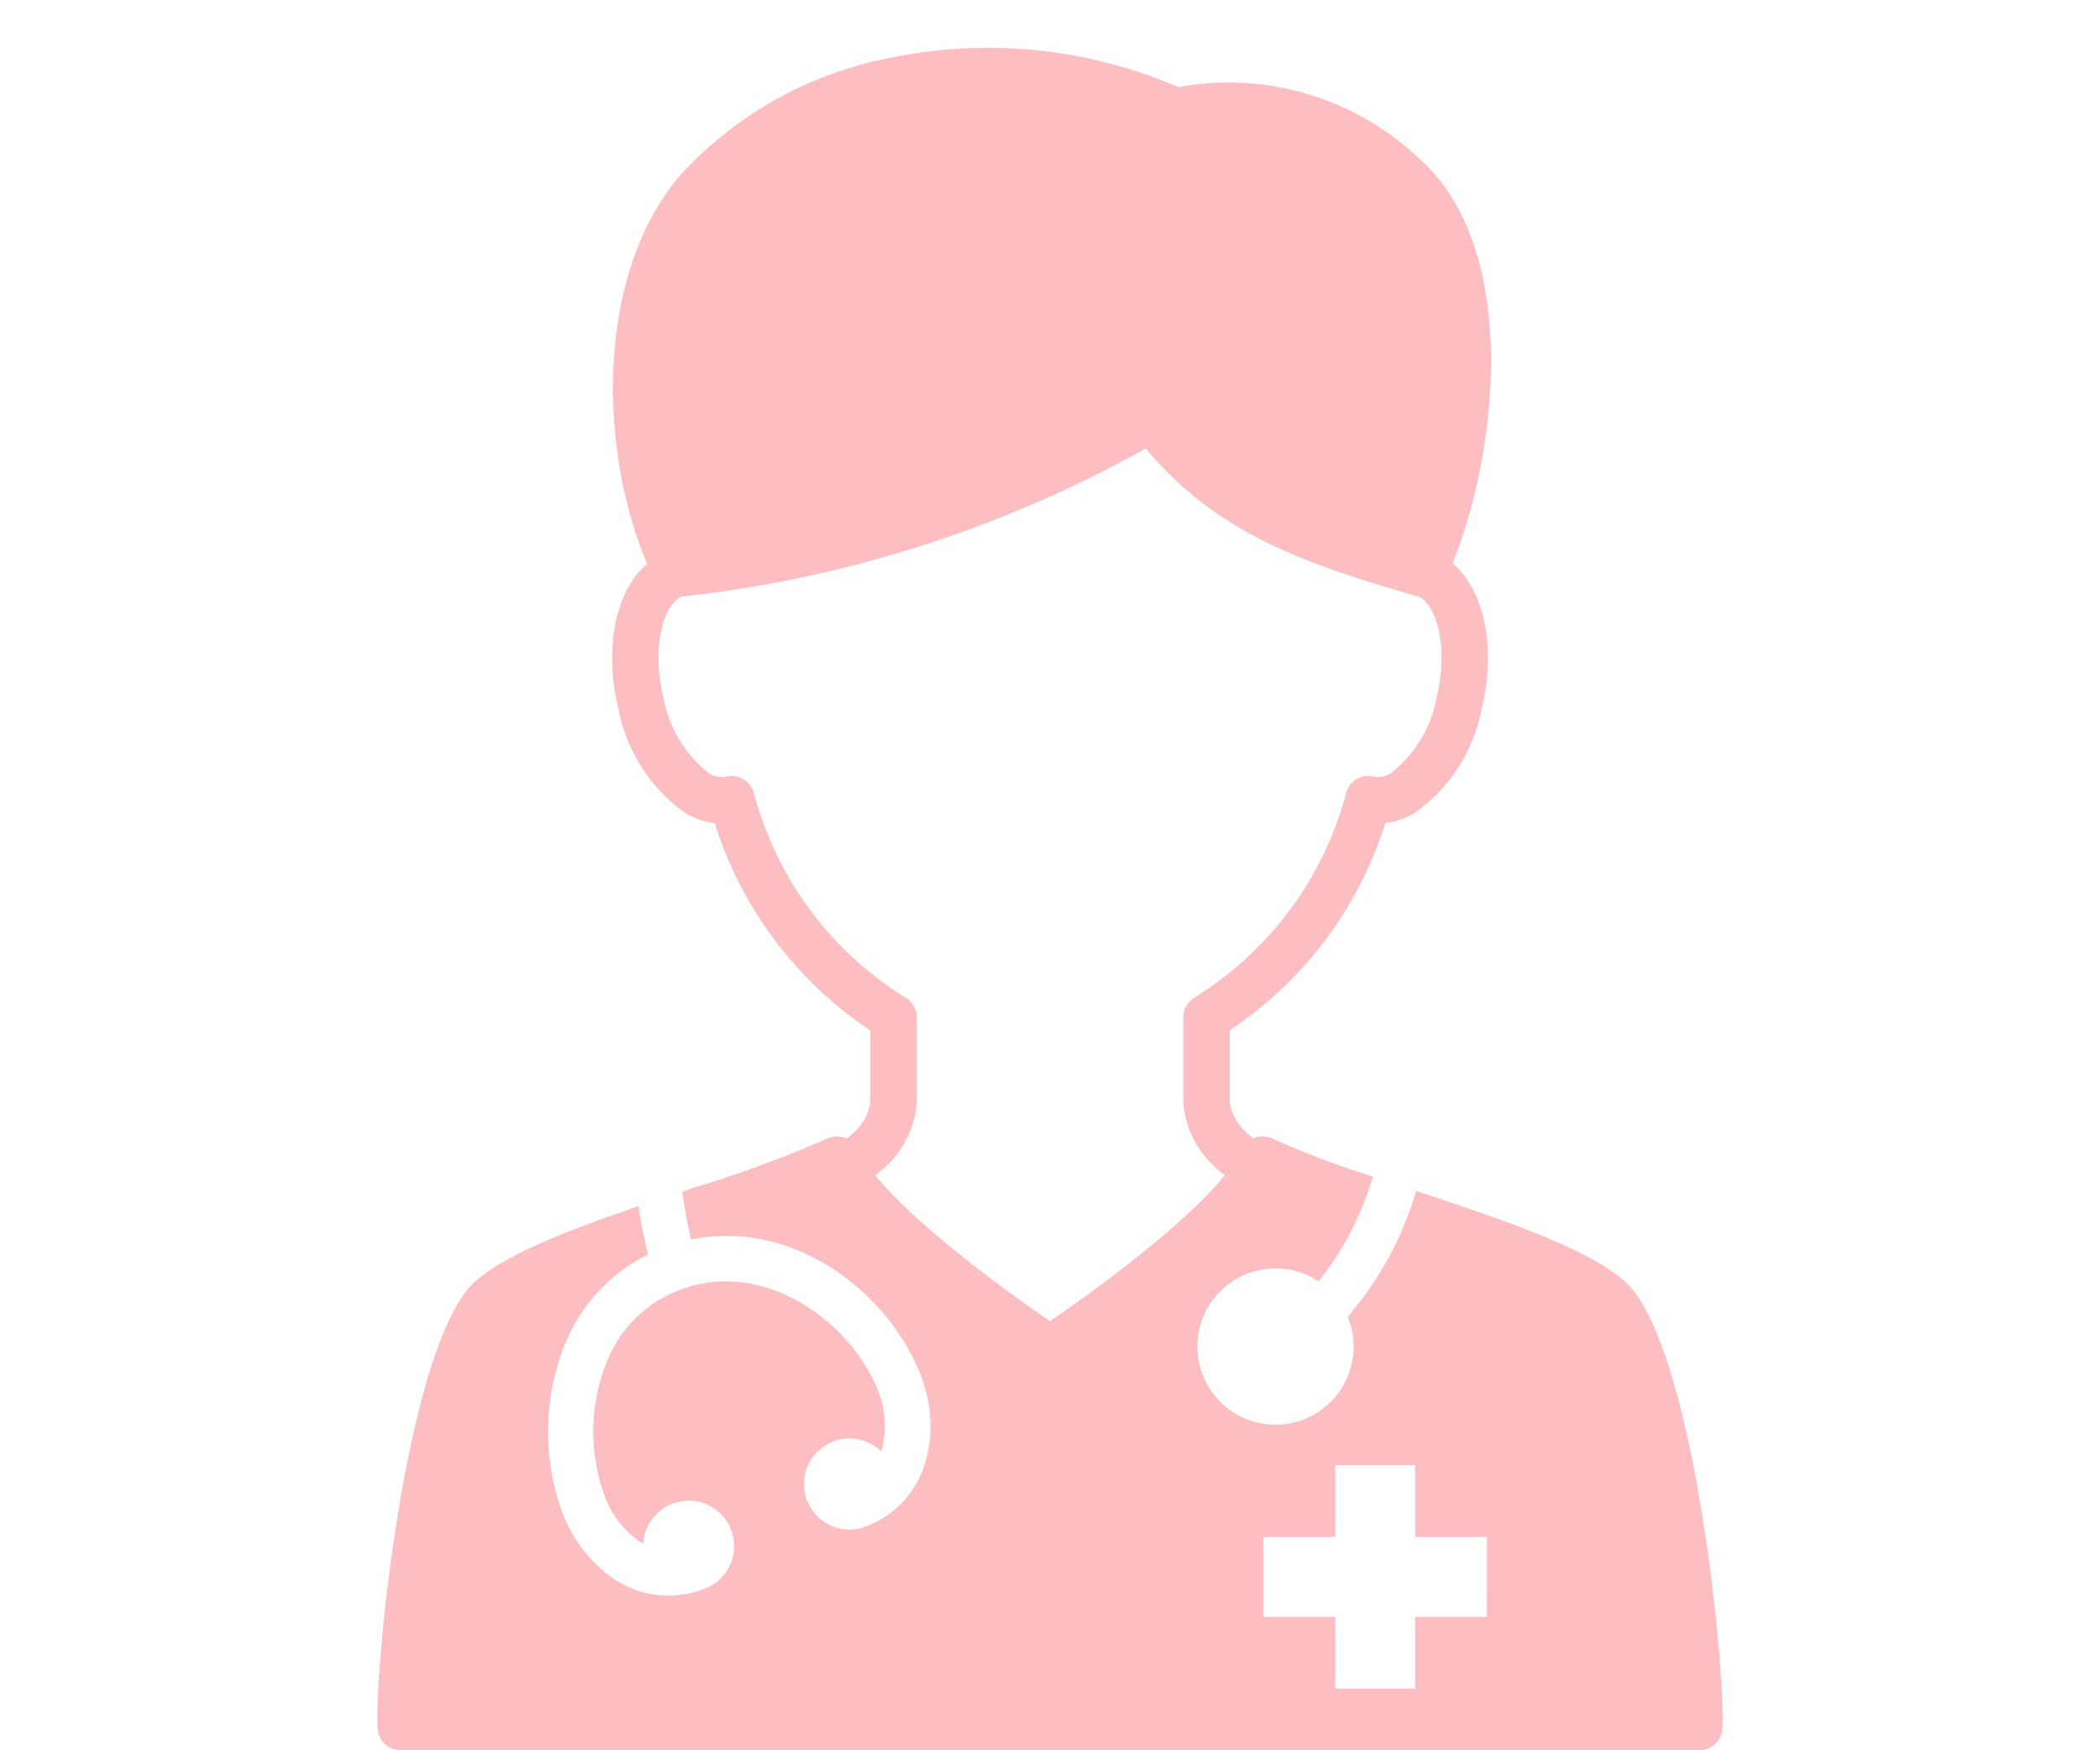 <svg xmlns="http://www.w3.org/2000/svg" xmlns:xlink="http://www.w3.org/1999/xlink" width="120" height="100" viewBox="0 0 120 100">
  <defs>
    <clipPath id="clip-path">
      <rect id="長方形_4732" data-name="長方形 4732" width="120" height="100" transform="translate(-1280 -464)" fill="#fff"/>
    </clipPath>
    <clipPath id="clip-path-2">
      <rect id="長方形_4649" data-name="長方形 4649" width="76.875" height="97.276" fill="#fdbec1"/>
    </clipPath>
  </defs>
  <g id="マスクグループ_142" data-name="マスクグループ 142" transform="translate(1280 464)" clip-path="url(#clip-path)">
    <g id="グループ_4353" data-name="グループ 4353" transform="translate(-1258.437 -461.276)">
      <g id="グループ_4301" data-name="グループ 4301" clip-path="url(#clip-path-2)">
        <path id="パス_45172" data-name="パス 45172" d="M32.072,77.252a1.327,1.327,0,0,1-.566-2.527c2.184-1.027,2.22-2.57,2.218-2.742V68.047a22.223,22.223,0,0,1-8.891-11.842,4.266,4.266,0,0,1-1.711-.6,9.491,9.491,0,0,1-3.8-5.952c-1.04-4.32.293-8.267,3.032-8.987a1.327,1.327,0,0,1,.675,2.566c-.967.254-1.887,2.64-1.127,5.8a7.073,7.073,0,0,0,2.585,4.3,1.283,1.283,0,0,0,.967.219,1.321,1.321,0,0,1,1.523.689,1.288,1.288,0,0,1,.086.219,19.657,19.657,0,0,0,8.654,11.7,1.326,1.326,0,0,1,.663,1.148v4.618c.008.513-.1,3.5-3.739,5.206a1.319,1.319,0,0,1-.564.127" transform="translate(-5.554 -11.897)" fill="#fdbec1"/>
        <path id="パス_45173" data-name="パス 45173" d="M69.424,77.252a1.319,1.319,0,0,1-.564-.127c-3.635-1.709-3.748-4.693-3.739-5.206V67.3a1.326,1.326,0,0,1,.663-1.148,19.657,19.657,0,0,0,8.654-11.7,1.272,1.272,0,0,1,.086-.217,1.326,1.326,0,0,1,1.524-.691,1.282,1.282,0,0,0,.967-.219,7.073,7.073,0,0,0,2.585-4.3c.76-3.16-.159-5.545-1.126-5.8a1.327,1.327,0,1,1,.675-2.566c2.739.72,4.07,4.667,3.031,8.986a9.491,9.491,0,0,1-3.8,5.953,4.266,4.266,0,0,1-1.711.6,22.219,22.219,0,0,1-8.891,11.841v3.882q0,.04,0,.081c0,.146.034,1.688,2.218,2.715a1.327,1.327,0,0,1-.566,2.527" transform="translate(-19.071 -11.896)" fill="#fdbec1"/>
        <path id="パス_45174" data-name="パス 45174" d="M65.867,30.606c-6.3-1.816-11.445-3.5-15.52-8.887a68.15,68.15,0,0,1-27.084,8.887c-2.939-5.841-3.669-16.188,1.148-21.873,5-5.91,16.225-9.423,27.34-4.549h.006a14.527,14.527,0,0,1,13.03,3.7c5.286,4.656,4.163,16.095,1.08,22.722" transform="translate(-6.129 -0.552)" fill="#fdbec1"/>
        <path id="パス_45175" data-name="パス 45175" d="M65.316,31.381a1.323,1.323,0,0,1-.368-.052c-6.439-1.858-11.4-3.585-15.467-8.428a69.9,69.9,0,0,1-26.637,8.474,1.334,1.334,0,0,1-1.317-.724c-3.305-6.569-3.74-17.355,1.321-23.326A21.847,21.847,0,0,1,34.964.564,27.475,27.475,0,0,1,51.347,2.252,15.837,15.837,0,0,1,65.113,6.337c5.876,5.176,4.592,17.425,1.405,24.276a1.326,1.326,0,0,1-1.2.767m-24.9-28.72c-6.649,0-12.434,2.706-15.539,6.378-4.03,4.754-3.932,13.711-1.363,19.595a67.535,67.535,0,0,0,25.573-8.585,1.325,1.325,0,0,1,1.77.319C54.361,25,58.614,26.7,64.562,28.453c2.444-6.108,3.367-16.1-1.2-20.125a13.256,13.256,0,0,0-11.88-3.4,1.363,1.363,0,0,1-.813-.083A25.489,25.489,0,0,0,40.411,2.661" transform="translate(-5.576 0)" fill="#fdbec1"/>
        <path id="パス_45176" data-name="パス 45176" d="M71.282,96.243c-2.138-1.9-7.065-3.558-11.925-5.162a19.381,19.381,0,0,1-3.908,7.187,4.465,4.465,0,0,1-4.119,6.167,4.634,4.634,0,0,1-.463-.023,4.464,4.464,0,1,1,2.916-8.166,17.337,17.337,0,0,0,3.107-5.983A51.359,51.359,0,0,1,51.184,88.1a1.327,1.327,0,0,0-.585-.136h0a1.328,1.328,0,0,0-1.2.759c-1.363,2.878-7.807,7.653-10.96,9.793-3.153-2.138-9.6-6.912-10.96-9.793A1.328,1.328,0,0,0,25.69,88.1a70.616,70.616,0,0,1-7.705,2.827l-.559.185a27.383,27.383,0,0,0,.5,2.742c5.667-1.18,11.225,2.833,13.142,7.8,1.2,3.113.5,7.184-3.155,8.6l-.016,0a2.6,2.6,0,1,1,.9-4.29,5.424,5.424,0,0,0-.146-3.377c-1.6-4.14-6.6-7.581-11.22-5.907a7.212,7.212,0,0,0-4.227,3.937,10.683,10.683,0,0,0-.172,8,5.4,5.4,0,0,0,1.842,2.411c.1.073.211.137.317.2a2.6,2.6,0,1,1,3.532,2.573,5.841,5.841,0,0,1-2.1.4,5.607,5.607,0,0,1-3.23-1.044,7.975,7.975,0,0,1-2.779-3.606,13.363,13.363,0,0,1,.231-10.008,9.841,9.841,0,0,1,4.621-4.83c-.213-.9-.4-1.793-.542-2.762-3.933,1.339-7.569,2.737-9.324,4.293C1.725,99.672-.155,117.933.01,121.766a1.327,1.327,0,0,0,1.326,1.269h74.2a1.327,1.327,0,0,0,1.326-1.269c.165-3.833-1.716-22.095-5.583-25.524m-7.875,19.176h-4.1v4.1H54.74v-4.1h-4.1v-4.567h4.1v-4.1h4.567v4.1h4.1Z" transform="translate(0 -25.761)" fill="#fdbec1"/>
      </g>
    </g>
  </g>
</svg>
